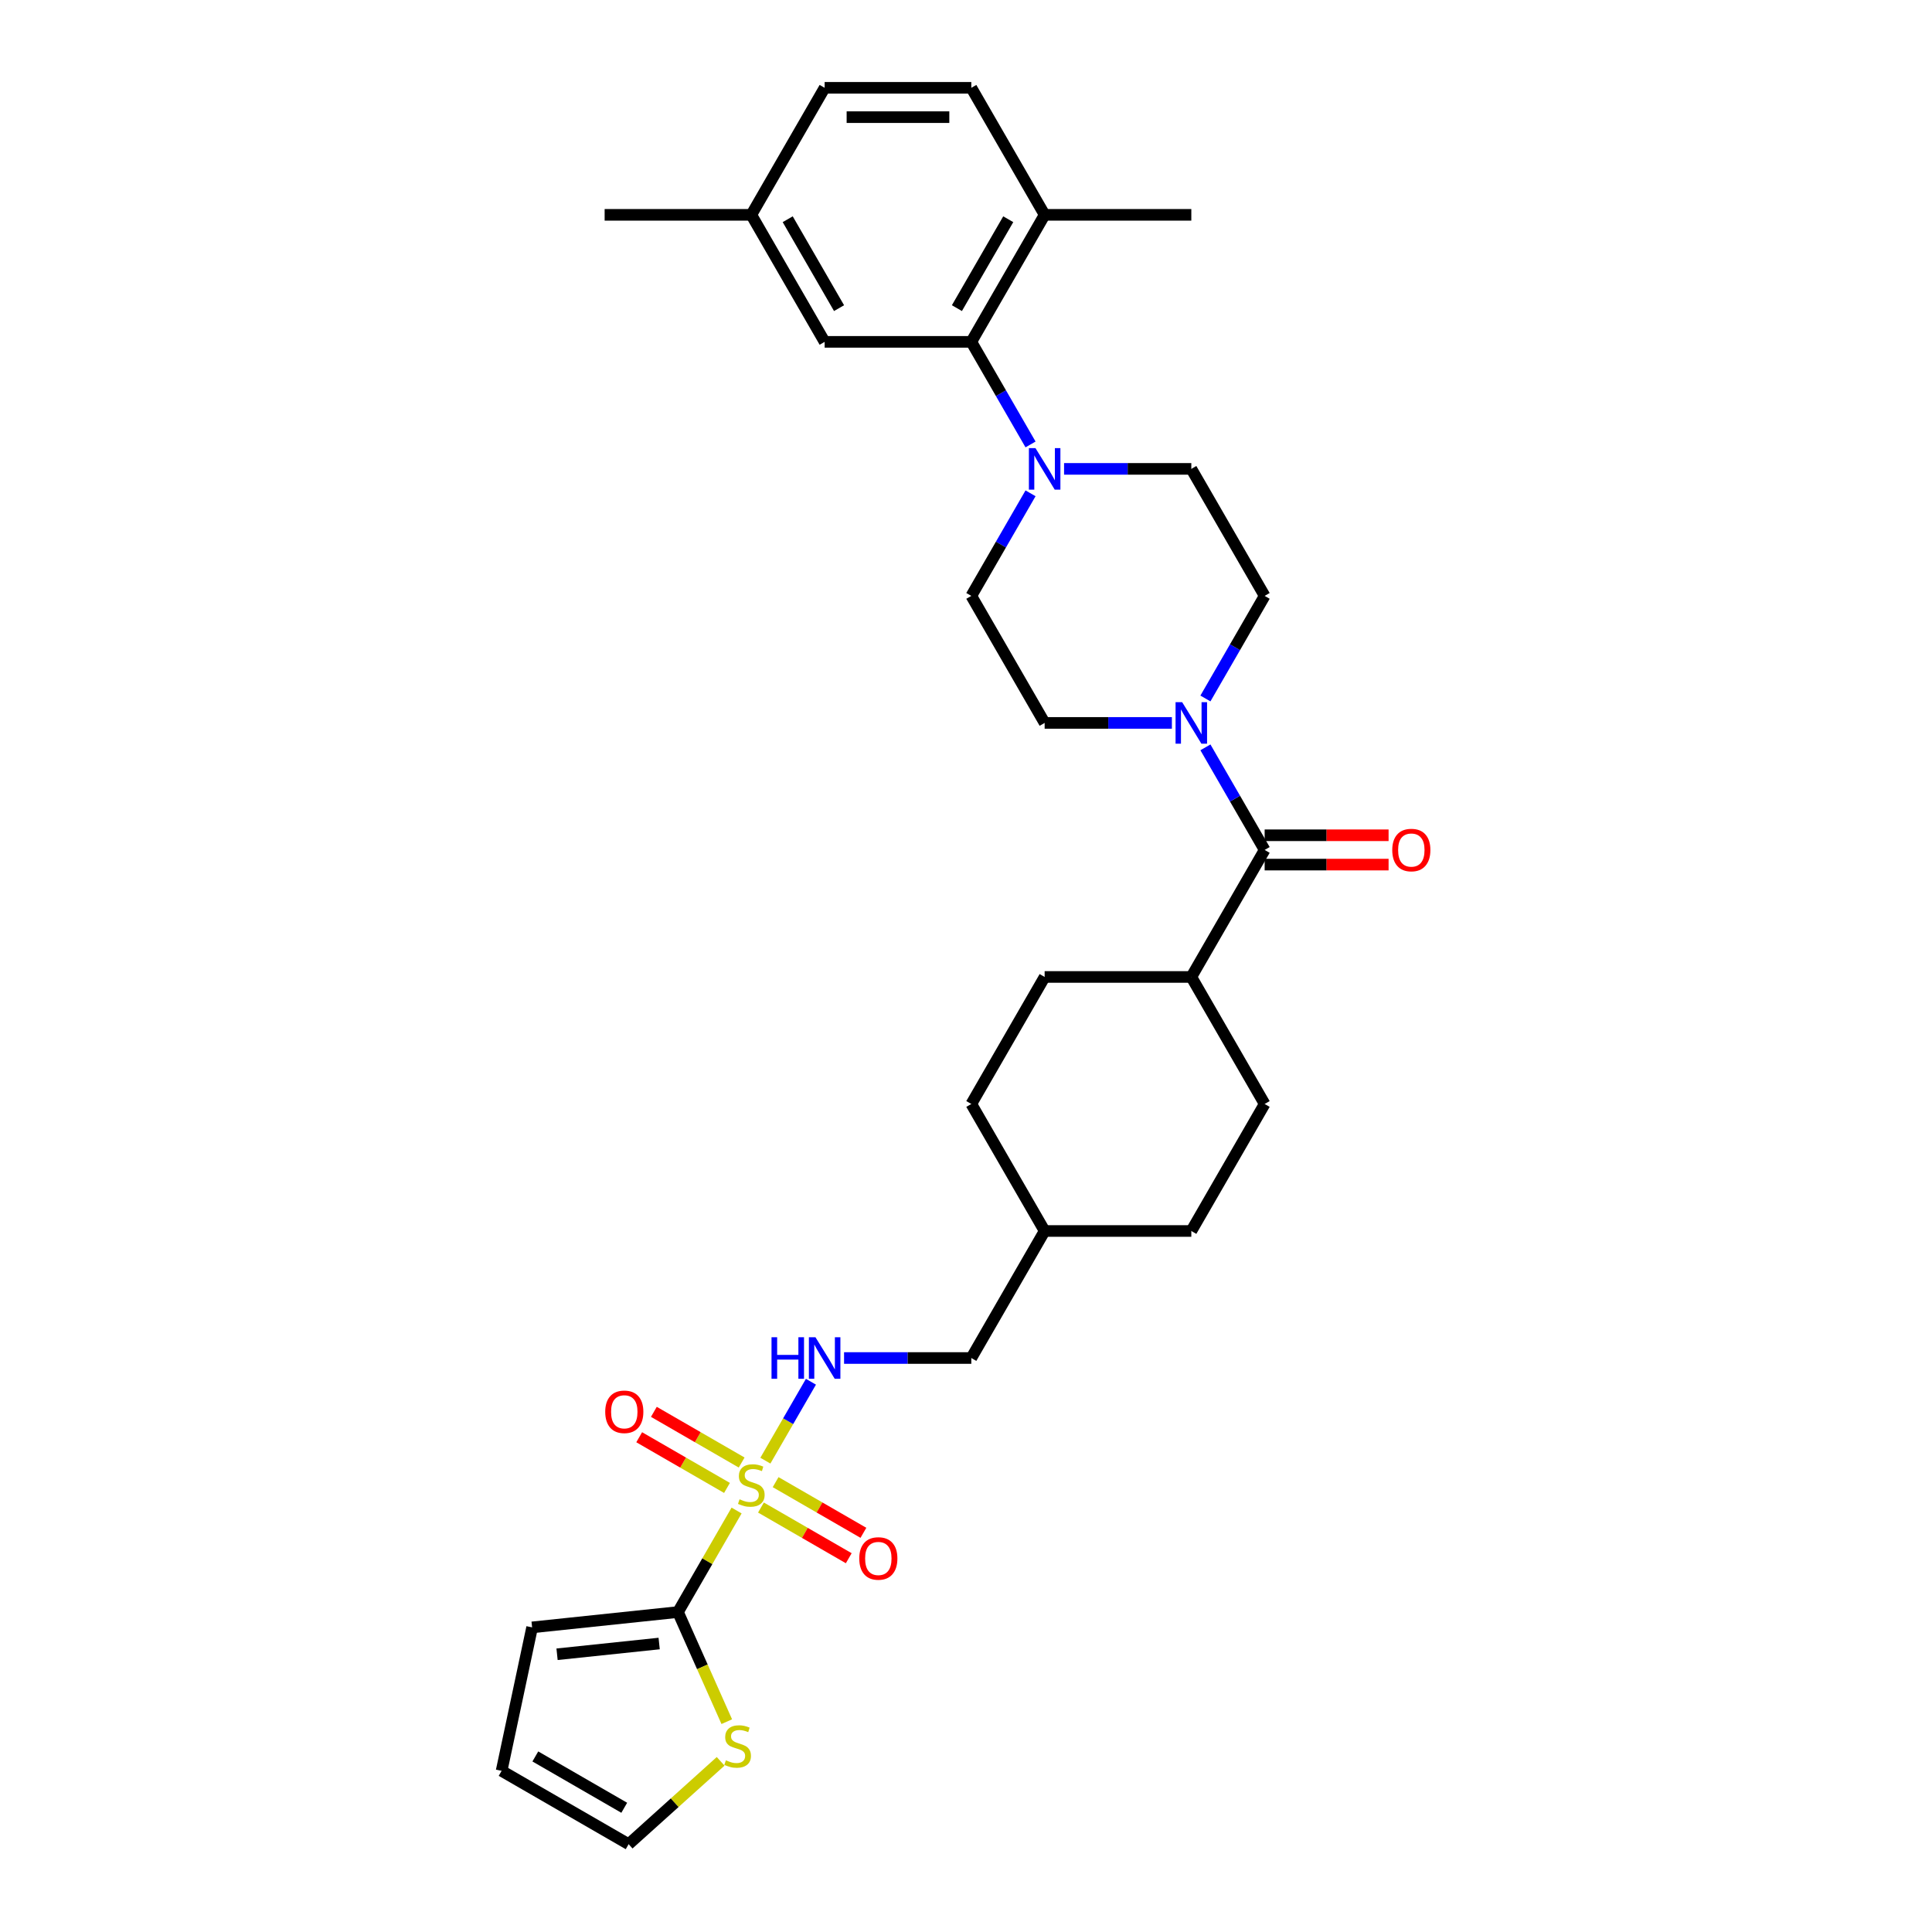 <?xml version='1.0' encoding='iso-8859-1'?>
<svg version='1.1' baseProfile='full'
              xmlns='http://www.w3.org/2000/svg'
                      xmlns:rdkit='http://www.rdkit.org/xml'
                      xmlns:xlink='http://www.w3.org/1999/xlink'
                  xml:space='preserve'
width='1000px' height='1000px' viewBox='0 0 1000 1000'>
<!-- END OF HEADER -->
<rect style='opacity:1.0;fill:#FFFFFF;stroke:none' width='1000' height='1000' x='0' y='0'> </rect>
<path class='bond-0' d='M 381.258,781.844 L 366.088,808.12' style='fill:none;fill-rule:evenodd;stroke:#CCCC00;stroke-width:6px;stroke-linecap:butt;stroke-linejoin:miter;stroke-opacity:1' />
<path class='bond-0' d='M 366.088,808.12 L 350.918,834.395' style='fill:none;fill-rule:evenodd;stroke:#000000;stroke-width:6px;stroke-linecap:butt;stroke-linejoin:miter;stroke-opacity:1' />
<path class='bond-5' d='M 396.16,756.033 L 407.951,735.611' style='fill:none;fill-rule:evenodd;stroke:#CCCC00;stroke-width:6px;stroke-linecap:butt;stroke-linejoin:miter;stroke-opacity:1' />
<path class='bond-5' d='M 407.951,735.611 L 419.742,715.188' style='fill:none;fill-rule:evenodd;stroke:#0000FF;stroke-width:6px;stroke-linecap:butt;stroke-linejoin:miter;stroke-opacity:1' />
<path class='bond-7' d='M 393.871,780.3 L 416.591,793.418' style='fill:none;fill-rule:evenodd;stroke:#CCCC00;stroke-width:6px;stroke-linecap:butt;stroke-linejoin:miter;stroke-opacity:1' />
<path class='bond-7' d='M 416.591,793.418 L 439.312,806.535' style='fill:none;fill-rule:evenodd;stroke:#FF0000;stroke-width:6px;stroke-linecap:butt;stroke-linejoin:miter;stroke-opacity:1' />
<path class='bond-7' d='M 401.462,767.151 L 424.183,780.269' style='fill:none;fill-rule:evenodd;stroke:#CCCC00;stroke-width:6px;stroke-linecap:butt;stroke-linejoin:miter;stroke-opacity:1' />
<path class='bond-7' d='M 424.183,780.269 L 446.903,793.386' style='fill:none;fill-rule:evenodd;stroke:#FF0000;stroke-width:6px;stroke-linecap:butt;stroke-linejoin:miter;stroke-opacity:1' />
<path class='bond-8' d='M 383.88,757 L 361.16,743.883' style='fill:none;fill-rule:evenodd;stroke:#CCCC00;stroke-width:6px;stroke-linecap:butt;stroke-linejoin:miter;stroke-opacity:1' />
<path class='bond-8' d='M 361.16,743.883 L 338.44,730.765' style='fill:none;fill-rule:evenodd;stroke:#FF0000;stroke-width:6px;stroke-linecap:butt;stroke-linejoin:miter;stroke-opacity:1' />
<path class='bond-8' d='M 376.289,770.149 L 353.568,757.032' style='fill:none;fill-rule:evenodd;stroke:#CCCC00;stroke-width:6px;stroke-linecap:butt;stroke-linejoin:miter;stroke-opacity:1' />
<path class='bond-8' d='M 353.568,757.032 L 330.848,743.914' style='fill:none;fill-rule:evenodd;stroke:#FF0000;stroke-width:6px;stroke-linecap:butt;stroke-linejoin:miter;stroke-opacity:1' />
<path class='bond-6' d='M 350.918,834.395 L 363.548,862.763' style='fill:none;fill-rule:evenodd;stroke:#000000;stroke-width:6px;stroke-linecap:butt;stroke-linejoin:miter;stroke-opacity:1' />
<path class='bond-6' d='M 363.548,862.763 L 376.178,891.131' style='fill:none;fill-rule:evenodd;stroke:#CCCC00;stroke-width:6px;stroke-linecap:butt;stroke-linejoin:miter;stroke-opacity:1' />
<path class='bond-10' d='M 350.918,834.395 L 275.418,842.331' style='fill:none;fill-rule:evenodd;stroke:#000000;stroke-width:6px;stroke-linecap:butt;stroke-linejoin:miter;stroke-opacity:1' />
<path class='bond-10' d='M 341.18,850.686 L 288.33,856.24' style='fill:none;fill-rule:evenodd;stroke:#000000;stroke-width:6px;stroke-linecap:butt;stroke-linejoin:miter;stroke-opacity:1' />
<path class='bond-1' d='M 654.581,439.925 L 616.623,505.67' style='fill:none;fill-rule:evenodd;stroke:#000000;stroke-width:6px;stroke-linecap:butt;stroke-linejoin:miter;stroke-opacity:1' />
<path class='bond-2' d='M 654.581,439.925 L 639.253,413.376' style='fill:none;fill-rule:evenodd;stroke:#000000;stroke-width:6px;stroke-linecap:butt;stroke-linejoin:miter;stroke-opacity:1' />
<path class='bond-2' d='M 639.253,413.376 L 623.925,386.827' style='fill:none;fill-rule:evenodd;stroke:#0000FF;stroke-width:6px;stroke-linecap:butt;stroke-linejoin:miter;stroke-opacity:1' />
<path class='bond-17' d='M 654.581,447.516 L 686.656,447.516' style='fill:none;fill-rule:evenodd;stroke:#000000;stroke-width:6px;stroke-linecap:butt;stroke-linejoin:miter;stroke-opacity:1' />
<path class='bond-17' d='M 686.656,447.516 L 718.73,447.516' style='fill:none;fill-rule:evenodd;stroke:#FF0000;stroke-width:6px;stroke-linecap:butt;stroke-linejoin:miter;stroke-opacity:1' />
<path class='bond-17' d='M 654.581,432.333 L 686.656,432.333' style='fill:none;fill-rule:evenodd;stroke:#000000;stroke-width:6px;stroke-linecap:butt;stroke-linejoin:miter;stroke-opacity:1' />
<path class='bond-17' d='M 686.656,432.333 L 718.73,432.333' style='fill:none;fill-rule:evenodd;stroke:#FF0000;stroke-width:6px;stroke-linecap:butt;stroke-linejoin:miter;stroke-opacity:1' />
<path class='bond-12' d='M 623.925,361.532 L 639.253,334.984' style='fill:none;fill-rule:evenodd;stroke:#0000FF;stroke-width:6px;stroke-linecap:butt;stroke-linejoin:miter;stroke-opacity:1' />
<path class='bond-12' d='M 639.253,334.984 L 654.581,308.435' style='fill:none;fill-rule:evenodd;stroke:#000000;stroke-width:6px;stroke-linecap:butt;stroke-linejoin:miter;stroke-opacity:1' />
<path class='bond-13' d='M 606.572,374.18 L 573.64,374.18' style='fill:none;fill-rule:evenodd;stroke:#0000FF;stroke-width:6px;stroke-linecap:butt;stroke-linejoin:miter;stroke-opacity:1' />
<path class='bond-13' d='M 573.64,374.18 L 540.707,374.18' style='fill:none;fill-rule:evenodd;stroke:#000000;stroke-width:6px;stroke-linecap:butt;stroke-linejoin:miter;stroke-opacity:1' />
<path class='bond-3' d='M 533.405,255.337 L 518.077,281.886' style='fill:none;fill-rule:evenodd;stroke:#0000FF;stroke-width:6px;stroke-linecap:butt;stroke-linejoin:miter;stroke-opacity:1' />
<path class='bond-3' d='M 518.077,281.886 L 502.749,308.435' style='fill:none;fill-rule:evenodd;stroke:#000000;stroke-width:6px;stroke-linecap:butt;stroke-linejoin:miter;stroke-opacity:1' />
<path class='bond-4' d='M 533.405,230.042 L 518.077,203.493' style='fill:none;fill-rule:evenodd;stroke:#0000FF;stroke-width:6px;stroke-linecap:butt;stroke-linejoin:miter;stroke-opacity:1' />
<path class='bond-4' d='M 518.077,203.493 L 502.749,176.945' style='fill:none;fill-rule:evenodd;stroke:#000000;stroke-width:6px;stroke-linecap:butt;stroke-linejoin:miter;stroke-opacity:1' />
<path class='bond-33' d='M 550.759,242.69 L 583.691,242.69' style='fill:none;fill-rule:evenodd;stroke:#0000FF;stroke-width:6px;stroke-linecap:butt;stroke-linejoin:miter;stroke-opacity:1' />
<path class='bond-33' d='M 583.691,242.69 L 616.623,242.69' style='fill:none;fill-rule:evenodd;stroke:#000000;stroke-width:6px;stroke-linecap:butt;stroke-linejoin:miter;stroke-opacity:1' />
<path class='bond-11' d='M 502.749,176.945 L 540.707,111.2' style='fill:none;fill-rule:evenodd;stroke:#000000;stroke-width:6px;stroke-linecap:butt;stroke-linejoin:miter;stroke-opacity:1' />
<path class='bond-11' d='M 495.294,159.491 L 521.865,113.47' style='fill:none;fill-rule:evenodd;stroke:#000000;stroke-width:6px;stroke-linecap:butt;stroke-linejoin:miter;stroke-opacity:1' />
<path class='bond-16' d='M 502.749,176.945 L 426.834,176.945' style='fill:none;fill-rule:evenodd;stroke:#000000;stroke-width:6px;stroke-linecap:butt;stroke-linejoin:miter;stroke-opacity:1' />
<path class='bond-23' d='M 436.885,702.905 L 469.817,702.905' style='fill:none;fill-rule:evenodd;stroke:#0000FF;stroke-width:6px;stroke-linecap:butt;stroke-linejoin:miter;stroke-opacity:1' />
<path class='bond-23' d='M 469.817,702.905 L 502.749,702.905' style='fill:none;fill-rule:evenodd;stroke:#000000;stroke-width:6px;stroke-linecap:butt;stroke-linejoin:miter;stroke-opacity:1' />
<path class='bond-18' d='M 373.004,911.663 L 349.192,933.104' style='fill:none;fill-rule:evenodd;stroke:#CCCC00;stroke-width:6px;stroke-linecap:butt;stroke-linejoin:miter;stroke-opacity:1' />
<path class='bond-18' d='M 349.192,933.104 L 325.379,954.545' style='fill:none;fill-rule:evenodd;stroke:#000000;stroke-width:6px;stroke-linecap:butt;stroke-linejoin:miter;stroke-opacity:1' />
<path class='bond-9' d='M 616.623,505.67 L 540.707,505.67' style='fill:none;fill-rule:evenodd;stroke:#000000;stroke-width:6px;stroke-linecap:butt;stroke-linejoin:miter;stroke-opacity:1' />
<path class='bond-32' d='M 616.623,505.67 L 654.581,571.415' style='fill:none;fill-rule:evenodd;stroke:#000000;stroke-width:6px;stroke-linecap:butt;stroke-linejoin:miter;stroke-opacity:1' />
<path class='bond-19' d='M 275.418,842.331 L 259.634,916.588' style='fill:none;fill-rule:evenodd;stroke:#000000;stroke-width:6px;stroke-linecap:butt;stroke-linejoin:miter;stroke-opacity:1' />
<path class='bond-20' d='M 540.707,111.2 L 502.749,45.455' style='fill:none;fill-rule:evenodd;stroke:#000000;stroke-width:6px;stroke-linecap:butt;stroke-linejoin:miter;stroke-opacity:1' />
<path class='bond-29' d='M 540.707,111.2 L 616.623,111.2' style='fill:none;fill-rule:evenodd;stroke:#000000;stroke-width:6px;stroke-linecap:butt;stroke-linejoin:miter;stroke-opacity:1' />
<path class='bond-14' d='M 654.581,308.435 L 616.623,242.69' style='fill:none;fill-rule:evenodd;stroke:#000000;stroke-width:6px;stroke-linecap:butt;stroke-linejoin:miter;stroke-opacity:1' />
<path class='bond-15' d='M 540.707,374.18 L 502.749,308.435' style='fill:none;fill-rule:evenodd;stroke:#000000;stroke-width:6px;stroke-linecap:butt;stroke-linejoin:miter;stroke-opacity:1' />
<path class='bond-24' d='M 426.834,176.945 L 388.876,111.2' style='fill:none;fill-rule:evenodd;stroke:#000000;stroke-width:6px;stroke-linecap:butt;stroke-linejoin:miter;stroke-opacity:1' />
<path class='bond-24' d='M 434.289,159.491 L 407.718,113.47' style='fill:none;fill-rule:evenodd;stroke:#000000;stroke-width:6px;stroke-linecap:butt;stroke-linejoin:miter;stroke-opacity:1' />
<path class='bond-31' d='M 325.379,954.545 L 259.634,916.588' style='fill:none;fill-rule:evenodd;stroke:#000000;stroke-width:6px;stroke-linecap:butt;stroke-linejoin:miter;stroke-opacity:1' />
<path class='bond-31' d='M 323.109,935.703 L 277.087,909.132' style='fill:none;fill-rule:evenodd;stroke:#000000;stroke-width:6px;stroke-linecap:butt;stroke-linejoin:miter;stroke-opacity:1' />
<path class='bond-34' d='M 502.749,45.455 L 426.834,45.455' style='fill:none;fill-rule:evenodd;stroke:#000000;stroke-width:6px;stroke-linecap:butt;stroke-linejoin:miter;stroke-opacity:1' />
<path class='bond-34' d='M 491.362,60.638 L 438.221,60.638' style='fill:none;fill-rule:evenodd;stroke:#000000;stroke-width:6px;stroke-linecap:butt;stroke-linejoin:miter;stroke-opacity:1' />
<path class='bond-21' d='M 654.581,571.415 L 616.623,637.16' style='fill:none;fill-rule:evenodd;stroke:#000000;stroke-width:6px;stroke-linecap:butt;stroke-linejoin:miter;stroke-opacity:1' />
<path class='bond-22' d='M 540.707,505.67 L 502.749,571.415' style='fill:none;fill-rule:evenodd;stroke:#000000;stroke-width:6px;stroke-linecap:butt;stroke-linejoin:miter;stroke-opacity:1' />
<path class='bond-28' d='M 502.749,702.905 L 540.707,637.16' style='fill:none;fill-rule:evenodd;stroke:#000000;stroke-width:6px;stroke-linecap:butt;stroke-linejoin:miter;stroke-opacity:1' />
<path class='bond-25' d='M 388.876,111.2 L 426.834,45.455' style='fill:none;fill-rule:evenodd;stroke:#000000;stroke-width:6px;stroke-linecap:butt;stroke-linejoin:miter;stroke-opacity:1' />
<path class='bond-30' d='M 388.876,111.2 L 312.96,111.2' style='fill:none;fill-rule:evenodd;stroke:#000000;stroke-width:6px;stroke-linecap:butt;stroke-linejoin:miter;stroke-opacity:1' />
<path class='bond-26' d='M 616.623,637.16 L 540.707,637.16' style='fill:none;fill-rule:evenodd;stroke:#000000;stroke-width:6px;stroke-linecap:butt;stroke-linejoin:miter;stroke-opacity:1' />
<path class='bond-27' d='M 502.749,571.415 L 540.707,637.16' style='fill:none;fill-rule:evenodd;stroke:#000000;stroke-width:6px;stroke-linecap:butt;stroke-linejoin:miter;stroke-opacity:1' />
<path  class='atom-0' d='M 382.802 776.029
Q 383.045 776.12, 384.047 776.545
Q 385.049 776.971, 386.143 777.244
Q 387.266 777.487, 388.359 777.487
Q 390.394 777.487, 391.578 776.515
Q 392.763 775.513, 392.763 773.782
Q 392.763 772.598, 392.155 771.869
Q 391.578 771.14, 390.667 770.745
Q 389.756 770.351, 388.238 769.895
Q 386.325 769.318, 385.171 768.772
Q 384.047 768.225, 383.228 767.071
Q 382.438 765.917, 382.438 763.974
Q 382.438 761.271, 384.26 759.601
Q 386.112 757.931, 389.756 757.931
Q 392.246 757.931, 395.07 759.115
L 394.372 761.453
Q 391.791 760.391, 389.847 760.391
Q 387.752 760.391, 386.598 761.271
Q 385.444 762.121, 385.475 763.609
Q 385.475 764.763, 386.052 765.462
Q 386.659 766.16, 387.509 766.555
Q 388.39 766.95, 389.847 767.405
Q 391.791 768.012, 392.945 768.62
Q 394.099 769.227, 394.919 770.472
Q 395.769 771.687, 395.769 773.782
Q 395.769 776.758, 393.765 778.367
Q 391.791 779.946, 388.481 779.946
Q 386.568 779.946, 385.11 779.521
Q 383.683 779.127, 381.982 778.428
L 382.802 776.029
' fill='#CCCC00'/>
<path  class='atom-3' d='M 611.871 363.43
L 618.916 374.818
Q 619.614 375.941, 620.738 377.976
Q 621.861 380.01, 621.922 380.132
L 621.922 363.43
L 624.777 363.43
L 624.777 384.93
L 621.831 384.93
L 614.27 372.479
Q 613.389 371.022, 612.448 369.352
Q 611.537 367.681, 611.264 367.165
L 611.264 384.93
L 608.47 384.93
L 608.47 363.43
L 611.871 363.43
' fill='#0000FF'/>
<path  class='atom-4' d='M 535.955 231.94
L 543 243.327
Q 543.698 244.451, 544.822 246.486
Q 545.946 248.52, 546.006 248.642
L 546.006 231.94
L 548.861 231.94
L 548.861 253.439
L 545.915 253.439
L 538.354 240.989
Q 537.473 239.532, 536.532 237.861
Q 535.621 236.191, 535.348 235.675
L 535.348 253.439
L 532.554 253.439
L 532.554 231.94
L 535.955 231.94
' fill='#0000FF'/>
<path  class='atom-6' d='M 399.337 692.155
L 402.252 692.155
L 402.252 701.296
L 413.245 701.296
L 413.245 692.155
L 416.16 692.155
L 416.16 713.655
L 413.245 713.655
L 413.245 703.725
L 402.252 703.725
L 402.252 713.655
L 399.337 713.655
L 399.337 692.155
' fill='#0000FF'/>
<path  class='atom-6' d='M 422.081 692.155
L 429.126 703.543
Q 429.825 704.666, 430.948 706.701
Q 432.072 708.735, 432.133 708.857
L 432.133 692.155
L 434.987 692.155
L 434.987 713.655
L 432.041 713.655
L 424.48 701.205
Q 423.6 699.747, 422.658 698.077
Q 421.747 696.407, 421.474 695.891
L 421.474 713.655
L 418.68 713.655
L 418.68 692.155
L 422.081 692.155
' fill='#0000FF'/>
<path  class='atom-7' d='M 375.722 911.127
Q 375.965 911.218, 376.967 911.643
Q 377.969 912.068, 379.063 912.342
Q 380.186 912.584, 381.279 912.584
Q 383.314 912.584, 384.498 911.613
Q 385.682 910.611, 385.682 908.88
Q 385.682 907.695, 385.075 906.967
Q 384.498 906.238, 383.587 905.843
Q 382.676 905.448, 381.158 904.993
Q 379.245 904.416, 378.091 903.869
Q 376.967 903.323, 376.147 902.169
Q 375.358 901.015, 375.358 899.071
Q 375.358 896.369, 377.18 894.699
Q 379.032 893.029, 382.676 893.029
Q 385.166 893.029, 387.99 894.213
L 387.292 896.551
Q 384.711 895.488, 382.767 895.488
Q 380.672 895.488, 379.518 896.369
Q 378.364 897.219, 378.394 898.707
Q 378.394 899.861, 378.971 900.559
Q 379.579 901.258, 380.429 901.653
Q 381.31 902.047, 382.767 902.503
Q 384.711 903.11, 385.865 903.717
Q 387.018 904.325, 387.838 905.57
Q 388.689 906.784, 388.689 908.88
Q 388.689 911.856, 386.684 913.465
Q 384.711 915.044, 381.401 915.044
Q 379.488 915.044, 378.03 914.619
Q 376.603 914.224, 374.902 913.526
L 375.722 911.127
' fill='#CCCC00'/>
<path  class='atom-8' d='M 444.752 806.669
Q 444.752 801.507, 447.302 798.622
Q 449.853 795.737, 454.621 795.737
Q 459.388 795.737, 461.939 798.622
Q 464.49 801.507, 464.49 806.669
Q 464.49 811.892, 461.909 814.868
Q 459.327 817.813, 454.621 817.813
Q 449.884 817.813, 447.302 814.868
Q 444.752 811.922, 444.752 806.669
M 454.621 815.384
Q 457.9 815.384, 459.662 813.198
Q 461.453 810.981, 461.453 806.669
Q 461.453 802.448, 459.662 800.322
Q 457.9 798.166, 454.621 798.166
Q 451.341 798.166, 449.55 800.292
Q 447.788 802.418, 447.788 806.669
Q 447.788 811.011, 449.55 813.198
Q 451.341 815.384, 454.621 815.384
' fill='#FF0000'/>
<path  class='atom-9' d='M 313.262 730.753
Q 313.262 725.591, 315.812 722.706
Q 318.363 719.821, 323.131 719.821
Q 327.898 719.821, 330.449 722.706
Q 333 725.591, 333 730.753
Q 333 735.976, 330.419 738.952
Q 327.837 741.897, 323.131 741.897
Q 318.393 741.897, 315.812 738.952
Q 313.262 736.006, 313.262 730.753
M 323.131 739.468
Q 326.41 739.468, 328.171 737.282
Q 329.963 735.065, 329.963 730.753
Q 329.963 726.532, 328.171 724.406
Q 326.41 722.25, 323.131 722.25
Q 319.851 722.25, 318.059 724.376
Q 316.298 726.502, 316.298 730.753
Q 316.298 735.095, 318.059 737.282
Q 319.851 739.468, 323.131 739.468
' fill='#FF0000'/>
<path  class='atom-18' d='M 720.628 439.986
Q 720.628 434.823, 723.179 431.939
Q 725.729 429.054, 730.497 429.054
Q 735.265 429.054, 737.815 431.939
Q 740.366 434.823, 740.366 439.986
Q 740.366 445.209, 737.785 448.185
Q 735.204 451.13, 730.497 451.13
Q 725.76 451.13, 723.179 448.185
Q 720.628 445.239, 720.628 439.986
M 730.497 448.701
Q 733.777 448.701, 735.538 446.514
Q 737.329 444.298, 737.329 439.986
Q 737.329 435.765, 735.538 433.639
Q 733.777 431.483, 730.497 431.483
Q 727.217 431.483, 725.426 433.609
Q 723.665 435.734, 723.665 439.986
Q 723.665 444.328, 725.426 446.514
Q 727.217 448.701, 730.497 448.701
' fill='#FF0000'/>
</svg>
